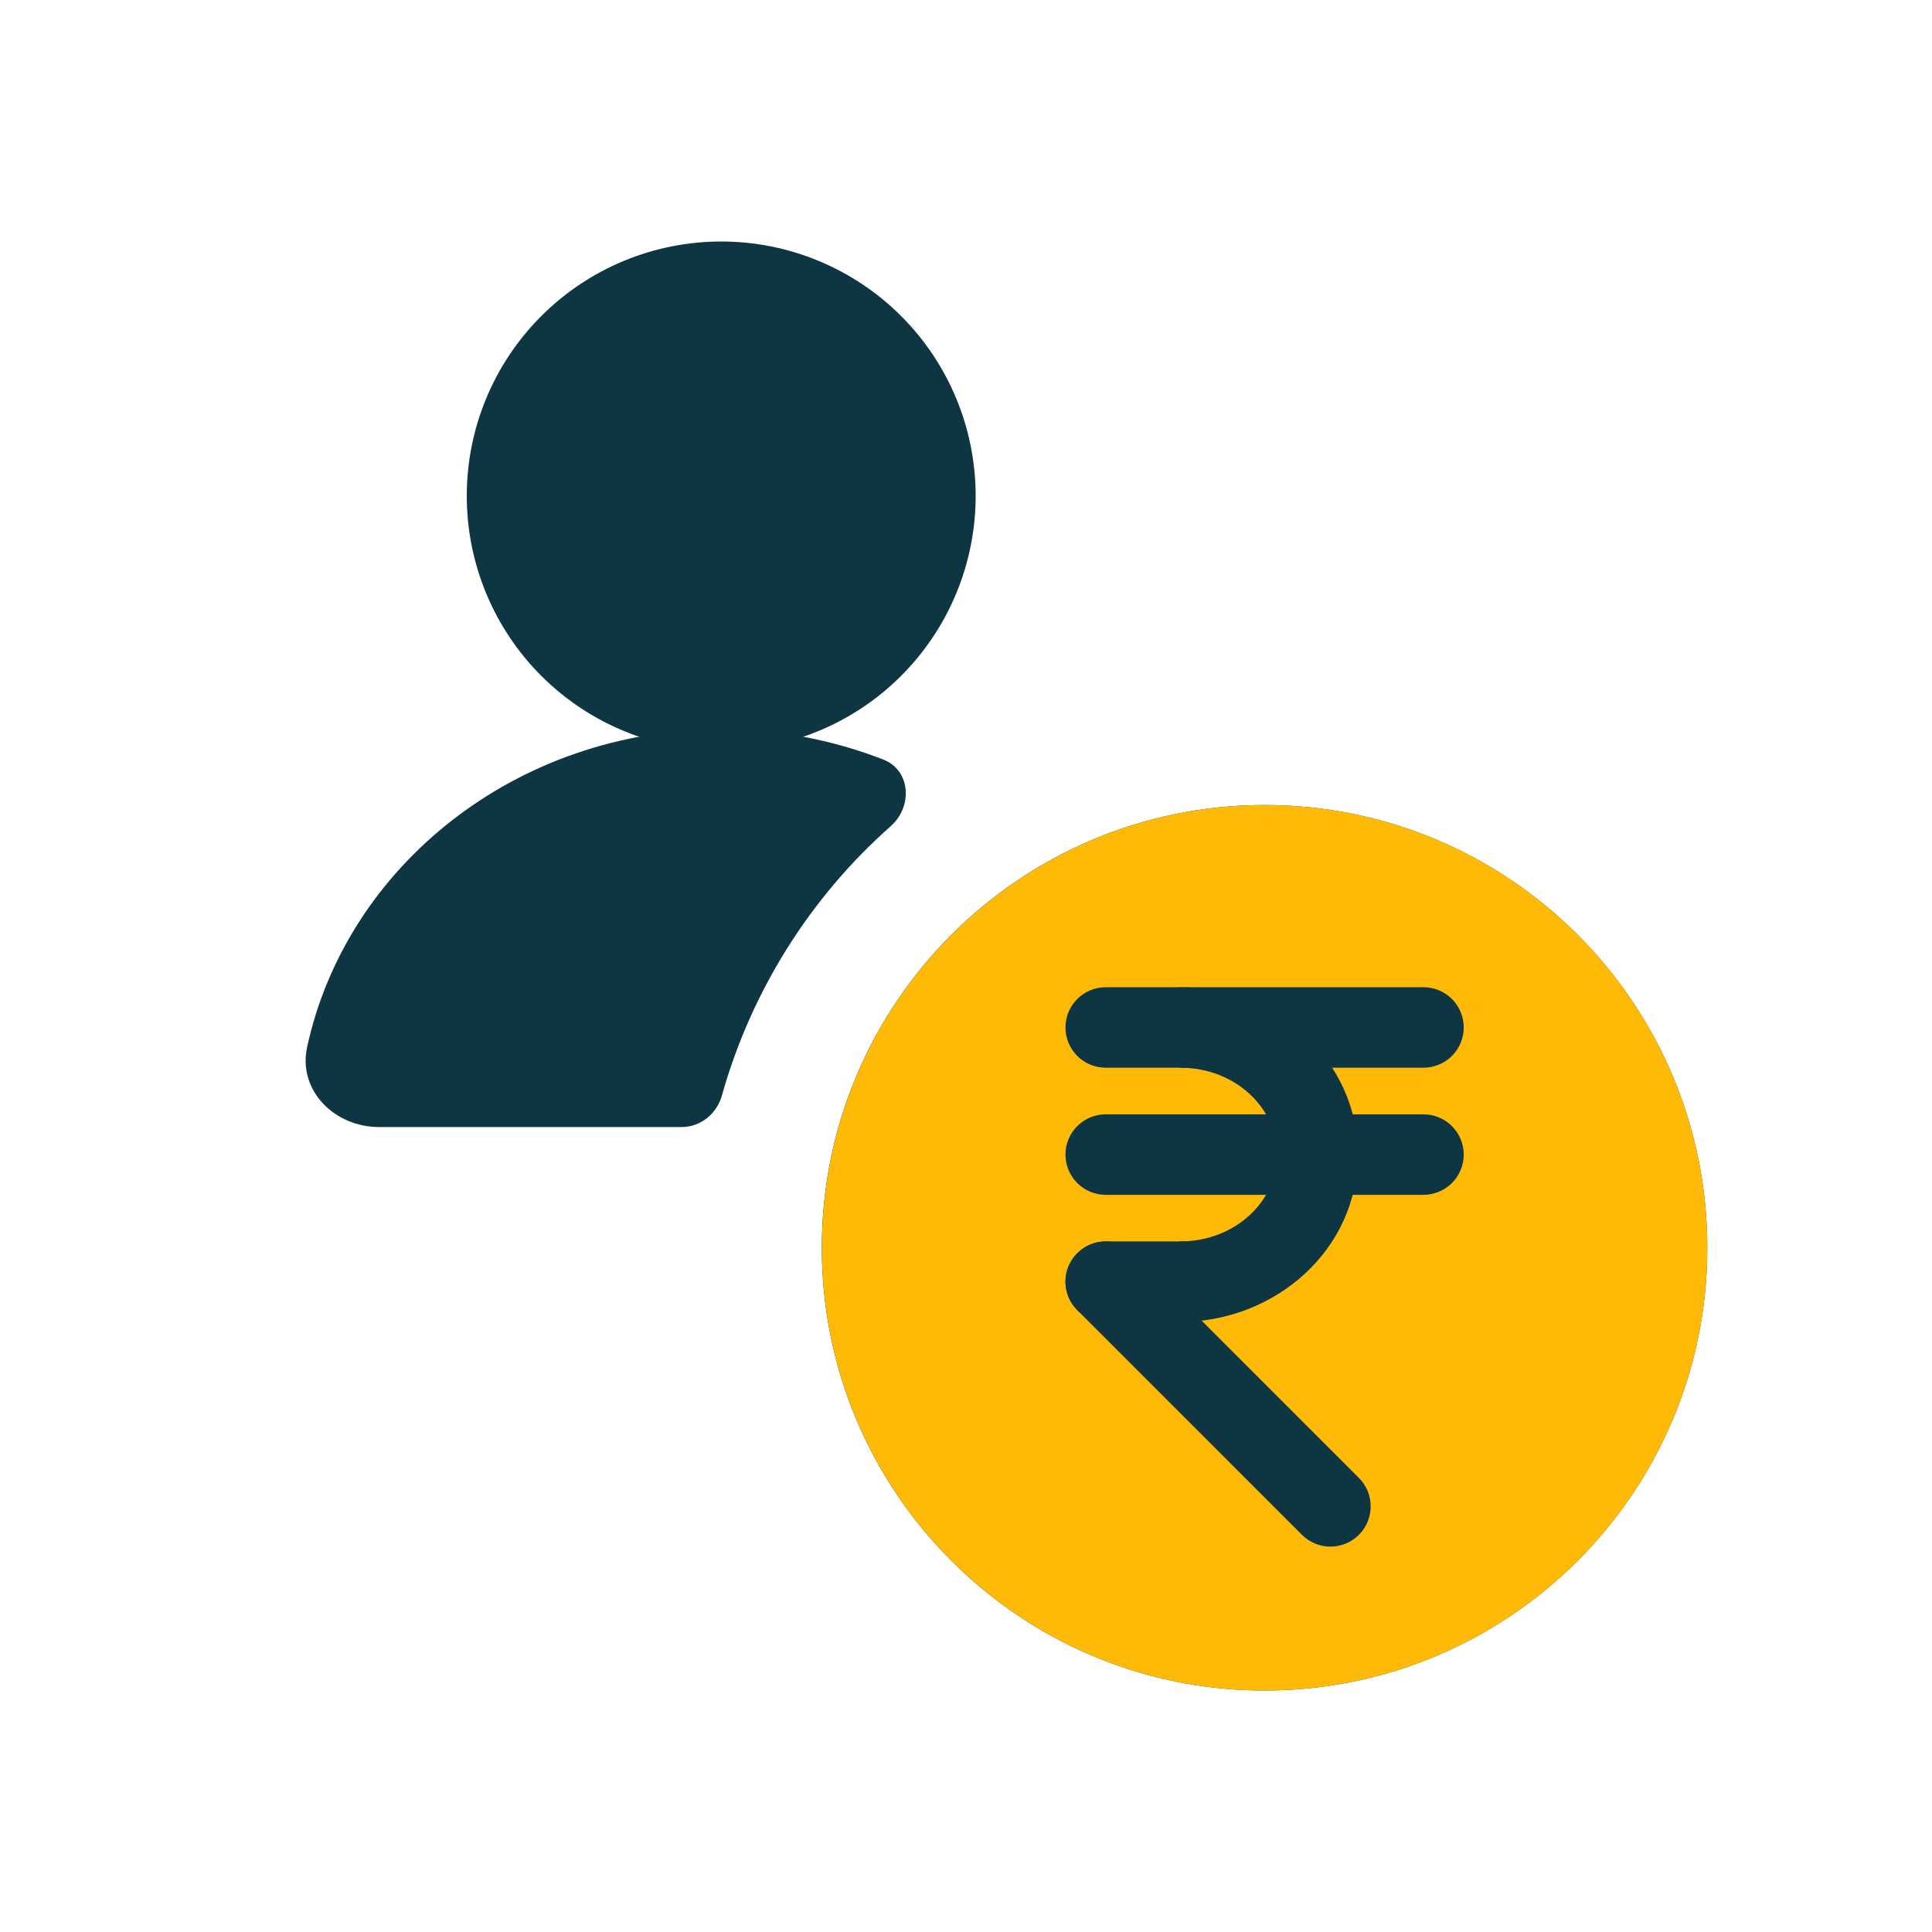 <svg width="50" height="50" viewBox="0 0 50 50" fill="none" xmlns="http://www.w3.org/2000/svg">
<path d="M24.207 12.834C24.207 14.304 23.623 15.714 22.584 16.753C21.544 17.793 20.134 18.377 18.664 18.377C17.194 18.377 15.784 17.793 14.745 16.753C13.705 15.714 13.121 14.304 13.121 12.834C13.121 11.364 13.705 9.954 14.745 8.915C15.784 7.875 17.194 7.291 18.664 7.291C20.134 7.291 21.544 7.875 22.584 8.915C23.623 9.954 24.207 11.364 24.207 12.834Z" fill="#0D3642"/>
<path fill-rule="evenodd" clip-rule="evenodd" d="M18.665 8.334C18.068 8.326 17.477 8.437 16.924 8.659C16.371 8.882 15.867 9.212 15.443 9.631C15.019 10.05 14.682 10.549 14.452 11.099C14.222 11.649 14.104 12.239 14.104 12.835C14.104 13.431 14.222 14.021 14.452 14.572C14.682 15.122 15.019 15.62 15.443 16.039C15.867 16.458 16.371 16.788 16.924 17.011C17.477 17.234 18.068 17.344 18.665 17.336C19.848 17.321 20.978 16.84 21.809 15.997C22.64 15.155 23.107 14.019 23.107 12.835C23.107 11.652 22.64 10.515 21.809 9.673C20.978 8.831 19.848 8.35 18.665 8.334ZM12.08 12.835C12.08 11.088 12.774 9.414 14.009 8.179C15.244 6.944 16.919 6.25 18.665 6.25C20.411 6.25 22.086 6.944 23.321 8.179C24.556 9.414 25.25 11.088 25.25 12.835C25.25 14.581 24.556 16.256 23.321 17.491C22.086 18.726 20.411 19.419 18.665 19.419C16.919 19.419 15.244 18.726 14.009 17.491C12.774 16.256 12.08 14.581 12.08 12.835ZM32.726 22.918C27.549 22.918 23.351 27.114 23.351 32.293C23.351 37.47 27.549 41.668 32.726 41.668C37.904 41.668 42.101 37.47 42.101 32.293C42.101 27.114 37.904 22.918 32.726 22.918ZM21.268 32.293C21.268 25.964 26.398 20.834 32.726 20.834C39.054 20.834 44.185 25.964 44.185 32.293C44.185 38.621 39.055 43.75 32.726 43.75C26.398 43.75 21.268 38.621 21.268 32.293Z" fill="#0D3642"/>
<path fill-rule="evenodd" clip-rule="evenodd" d="M23.054 21.379C23.624 20.873 23.571 19.936 22.861 19.658C21.524 19.137 20.101 18.871 18.666 18.873C13.377 18.873 8.966 22.405 7.948 27.1C7.705 28.225 8.66 29.168 9.811 29.168H17.641C18.131 29.168 18.55 28.825 18.682 28.354C19.44 25.657 20.957 23.236 23.054 21.379Z" fill="#0D3642"/>
<path d="M43.143 32.291C43.143 38.044 38.48 42.709 32.727 42.709C26.974 42.709 22.311 38.044 22.311 32.291C22.311 26.538 26.975 21.875 32.726 21.875C38.479 21.875 43.143 26.539 43.143 32.291Z" fill="#FFBA07"/>
<path fill-rule="evenodd" clip-rule="evenodd" d="M32.727 22.918C27.55 22.918 23.352 27.114 23.352 32.293C23.352 37.47 27.55 41.668 32.727 41.668C37.906 41.668 42.102 37.47 42.102 32.293C42.102 27.114 37.906 22.918 32.727 22.918ZM21.27 32.293C21.27 25.965 26.399 20.834 32.727 20.834C39.056 20.834 44.186 25.964 44.186 32.293C44.186 38.621 39.056 43.75 32.727 43.75C26.399 43.75 21.27 38.621 21.27 32.293Z" fill="#FFBA07"/>
<path fill-rule="evenodd" clip-rule="evenodd" d="M27.574 33.169C27.574 32.594 28.041 32.128 28.616 32.128H30.809C31.085 32.128 31.35 32.237 31.545 32.433C31.741 32.628 31.85 32.893 31.85 33.169C31.85 33.446 31.741 33.711 31.545 33.906C31.35 34.102 31.085 34.211 30.809 34.211H28.616C28.479 34.211 28.343 34.184 28.217 34.132C28.09 34.08 27.976 34.003 27.879 33.906C27.782 33.809 27.706 33.694 27.653 33.568C27.601 33.441 27.574 33.306 27.574 33.169ZM27.574 26.591C27.574 26.015 28.041 25.549 28.616 25.549H36.839C37.115 25.549 37.38 25.659 37.576 25.854C37.771 26.049 37.881 26.314 37.881 26.591C37.881 26.867 37.771 27.132 37.576 27.327C37.38 27.523 37.115 27.632 36.839 27.632H28.616C28.479 27.632 28.343 27.605 28.217 27.553C28.09 27.501 27.976 27.424 27.879 27.327C27.782 27.23 27.706 27.115 27.653 26.989C27.601 26.863 27.574 26.728 27.574 26.591ZM27.574 29.88C27.574 29.305 28.041 28.839 28.616 28.839H36.839C37.115 28.839 37.38 28.948 37.576 29.144C37.771 29.339 37.881 29.604 37.881 29.881C37.881 30.157 37.771 30.422 37.576 30.617C37.38 30.812 37.115 30.922 36.839 30.922H28.616C28.479 30.922 28.343 30.895 28.217 30.843C28.09 30.791 27.976 30.714 27.879 30.617C27.782 30.52 27.706 30.405 27.653 30.279C27.601 30.152 27.574 30.017 27.574 29.88Z" fill="#0D3642"/>
<path fill-rule="evenodd" clip-rule="evenodd" d="M27.88 32.433C28.286 32.026 28.946 32.026 29.353 32.433L35.168 38.248C35.265 38.344 35.341 38.459 35.394 38.585C35.446 38.712 35.473 38.847 35.473 38.984C35.473 39.121 35.446 39.257 35.394 39.383C35.341 39.509 35.265 39.624 35.168 39.721C35.071 39.818 34.956 39.894 34.83 39.947C34.703 39.999 34.568 40.026 34.431 40.026C34.294 40.026 34.159 39.999 34.032 39.947C33.906 39.894 33.791 39.818 33.694 39.721L27.88 33.906C27.783 33.809 27.706 33.694 27.654 33.568C27.601 33.442 27.574 33.306 27.574 33.169C27.574 33.032 27.601 32.897 27.654 32.771C27.706 32.644 27.783 32.529 27.88 32.433Z" fill="#0D3642"/>
<path fill-rule="evenodd" clip-rule="evenodd" d="M33.057 29.88C33.057 28.716 32.008 27.632 30.535 27.632V25.549C32.998 25.549 35.141 27.411 35.141 29.88C35.141 32.349 32.998 34.211 30.535 34.211V32.128C32.008 32.128 33.057 31.045 33.057 29.88Z" fill="#0D3642"/>
</svg>
